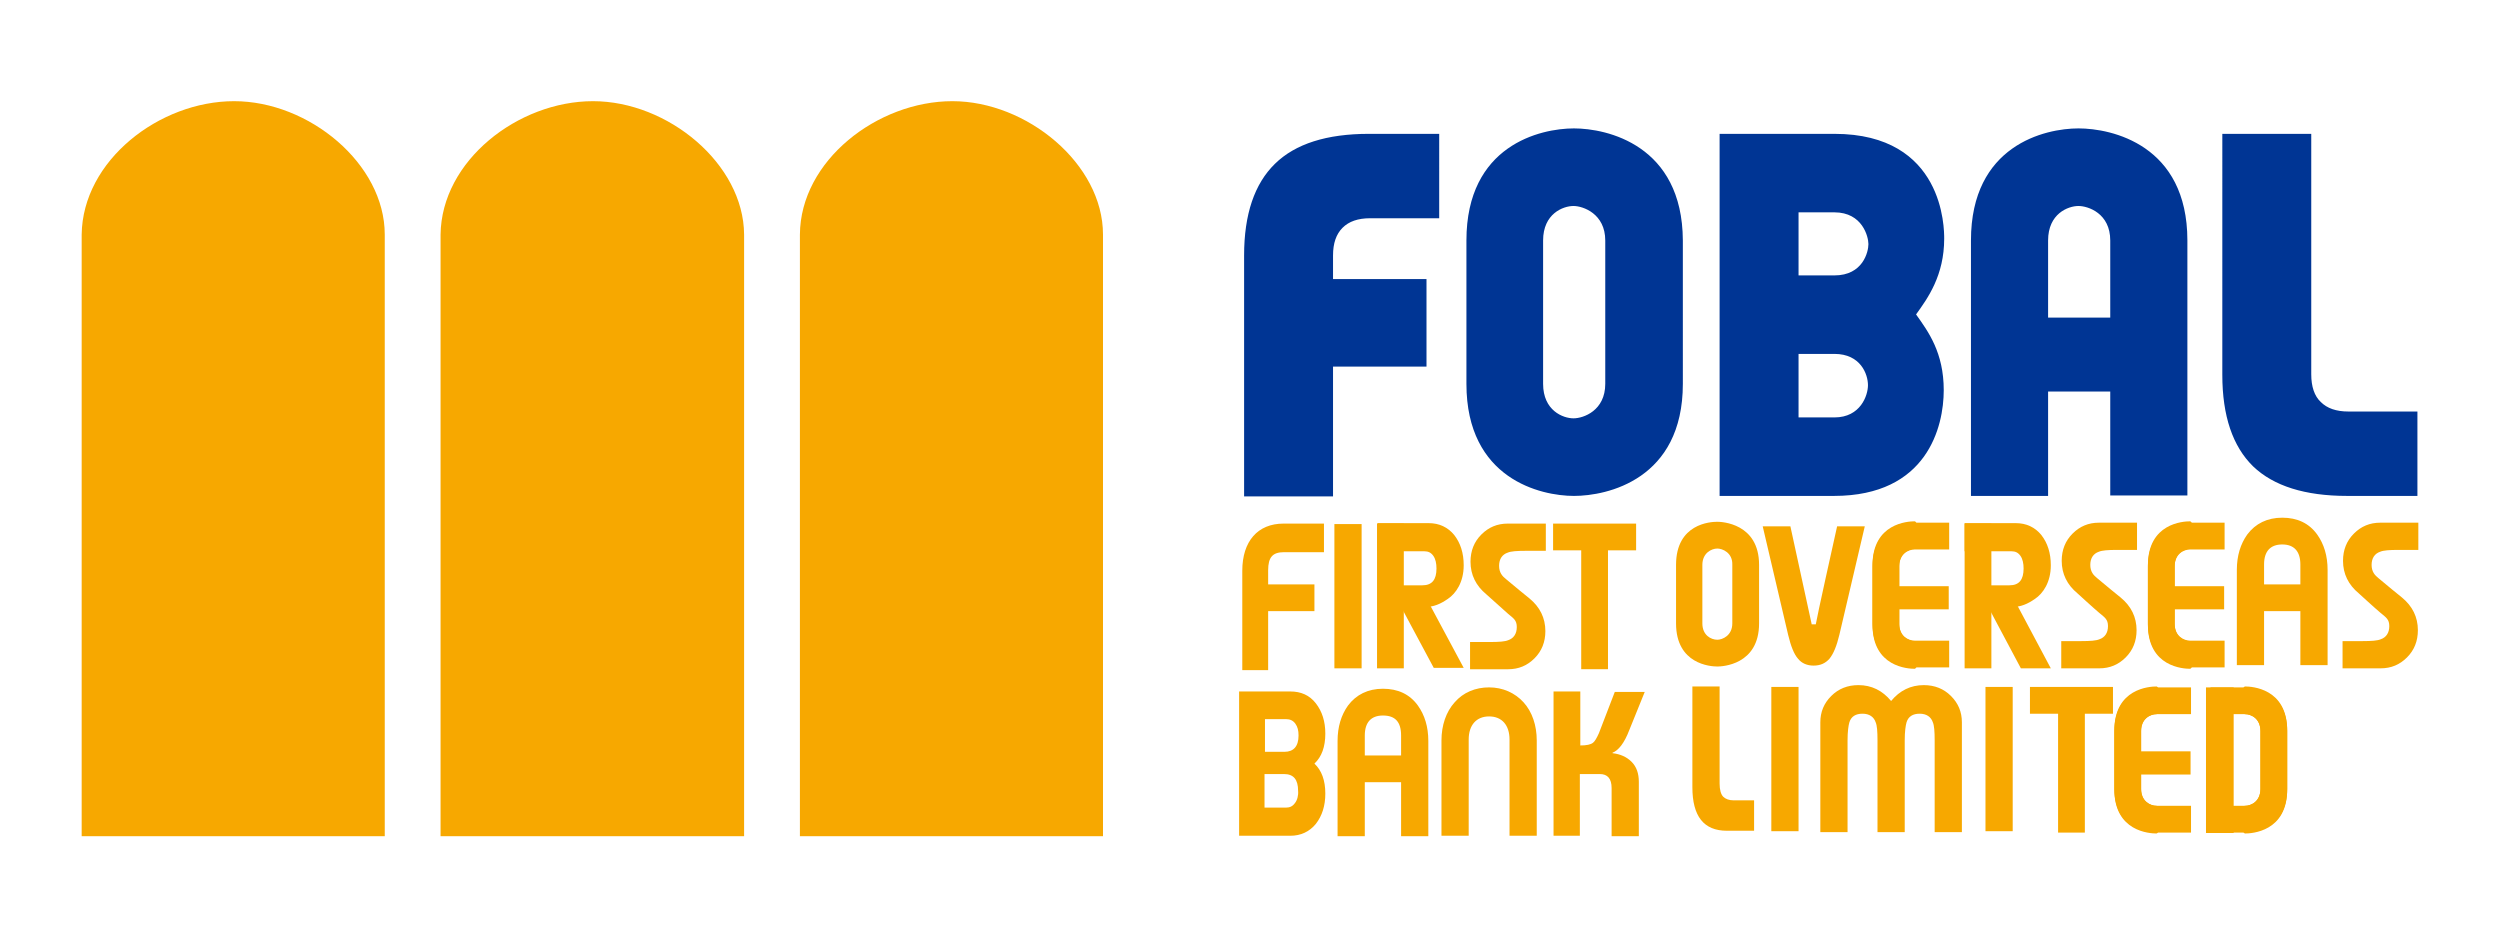 <svg id="Layer_1" xmlns="http://www.w3.org/2000/svg" viewBox="0 0 551 206.6"><style>.st0{fill:#003594}.st1{fill:#f7a800}</style><path class="st0" d="M346.9 28.3c-7.4 0-23.7 3.7-23.7 24.7v31.6c0 21 16.4 24.7 23.7 24.7 7.3 0 24-3.6 24-24.7V53c-.1-21.1-16.8-24.7-24-24.7m6.9 56.3c0 5.9-4.8 7.6-7 7.6-2.3 0-6.7-1.7-6.7-7.6V53c0-5.9 4.4-7.6 6.7-7.6 2.1 0 7 1.7 7 7.6v31.6zm104.3-56.3c-7.4 0-23.7 3.7-23.7 24.7v56.3h17v-23h13.7v22.9h17V53c0-21.1-16.7-24.7-24-24.7M451.4 70V53c0-5.9 4.4-7.6 6.7-7.6 2.1 0 7 1.6 7 7.6v17h-13.7zm-22.9-17.4c0-2.2 0-23.1-24.2-23.1H379v79.8h25.2c20.6 0 24.2-15.3 24.2-23.3 0-8.3-3.4-12.9-6.1-16.7 2.6-3.6 6.2-8.6 6.2-16.7M404.3 78c5.8 0 7.4 4.5 7.4 6.9 0 2.2-1.6 7.1-7.4 7.1h-7.9V46.8h7.9c6.2 0 7.5 5.4 7.5 7 0 1.7-1.2 6.9-7.5 6.9h-10.4V78h10.4zm85.5-48.5h19.6v53c0 2.7.7 4.8 2.1 6.1 1.4 1.4 3.4 2.1 6.1 2.1h15.2v18.6h-15.5c-9.3 0-16.2-2.2-20.7-6.5-4.5-4.4-6.8-11.1-6.8-20.2V29.5zM295.9 50.2c1.4-1.4 3.4-2.1 6.1-2.1h15.2V29.5h-15.5c-9.3 0-16.2 2.2-20.7 6.6-4.5 4.4-6.8 11.1-6.8 20.2v53.1h19.6V80.8h20.6V61.5h-20.6v-5.2c0-2.7.7-4.7 2.1-6.1"/><path class="st1" d="M51.6 22.3c-16.5 0-33.4 13.1-33.6 29.4v132.6h66.8V51.7c0-15.6-16.7-29.4-33.2-29.4m79.1 0c-16.5 0-33.4 13.1-33.6 29.4v132.6H164V51.7c-.1-15.6-16.8-29.4-33.3-29.4m79.2 0c-16.5 0-33.5 13.1-33.6 29.4v132.6h66.8V51.7c0-15.6-16.8-29.4-33.2-29.4m243.7 161.2v-26.2h-6.2v-5.9h18.3v5.9h-6.2v26.2h-5.9zm-33.8-.1h-6v-20.2c0-2-.1-3.3-.4-4-.4-1.2-1.4-1.9-2.9-1.9s-2.5.6-2.9 1.9c-.2.7-.4 2-.4 4v20.2h-6v-24.2c0-2.3.8-4.2 2.4-5.8 1.6-1.6 3.6-2.4 6-2.4 2.9 0 5.3 1.2 7.2 3.5 1.9-2.3 4.3-3.5 7.2-3.5 2.4 0 4.4.8 6 2.4 1.6 1.6 2.4 3.5 2.4 5.8v24.2h-6v-20.2c0-2-.1-3.3-.4-4-.4-1.2-1.4-1.9-2.9-1.9s-2.5.6-2.9 1.9c-.2.7-.4 2-.4 4v20.2zm-87.1.7V163c0-3.2-1.7-5.1-4.5-5.1s-4.5 1.9-4.5 5.1v21.2h-6v-21c0-3.3 1-6.3 2.9-8.4 1.9-2.2 4.6-3.3 7.6-3.3s5.7 1.2 7.6 3.3c1.9 2.1 2.9 5.1 2.9 8.4v21h-6zm150.1-18.5h-11.2v5.1h11.2z"/><path class="st1" d="M475.3 177.6c-1.4 0-3.4-1-3.4-3.7v-12.8c0-2.7 2-3.7 3.4-3.7h7.6v-5.9h-7.6c-1.6 0-9.3.5-9.3 9.7V174c0 9.3 7.8 9.7 9.3 9.7 1-.1 1.1-6.1 0-6.1z"/><path class="st1" d="M475.3 157.4c-1.4 0-3.4 1-3.4 3.7v12.8c0 2.7 2 3.7 3.4 3.7h7.6v5.9h-7.6c-1.6 0-9.3-.5-9.3-9.7V161c0-9.3 7.8-9.7 9.3-9.7 1 .1 1.1 6.1 0 6.1zm-183.2 4.3c0-2.7-.7-4.9-2.1-6.7-1.4-1.8-3.3-2.6-5.6-2.6h-11.3v31.8h11.3c2.3 0 4.2-.9 5.6-2.6 1.4-1.8 2.1-4 2.1-6.7 0-2.9-.8-5.1-2.4-6.6 1.6-1.5 2.4-3.7 2.4-6.6zm-6.7 15.3c-.5.7-1.1 1-2 1h-4.7v-7.4h4.3c2.1 0 3.1 1.2 3.1 3.7.1 1-.2 2.1-.7 2.7zm-2.3-11.3h-4.3v-7.2h4.7c.8 0 1.5.3 2 1s.7 1.5.7 2.6c0 2.4-1.1 3.6-3.1 3.6zm25.7 18.6v-11.9h-8v11.9h-6v-21c0-3.1.8-5.7 2.3-7.8 1.8-2.4 4.4-3.7 7.7-3.7s5.9 1.2 7.7 3.7c1.5 2.1 2.3 4.7 2.3 7.8v21h-6zm-4-26.6c-2.6 0-4 1.5-4 4.4v4.4h8v-4.4c0-3-1.3-4.4-4-4.4zm43.5 26.5h-5.9v-31.8h5.9v11.9c1.4 0 2.3-.2 2.8-.6.4-.3.8-1 1.3-2.1l3.5-9.1h6.6l-3.4 8.4c-1.1 2.9-2.4 4.5-3.7 5v.1c1.7.2 3.1.8 4.2 1.9 1.1 1.1 1.6 2.6 1.6 4.4v12h-6v-10.6c0-2.1-.9-3.1-2.6-3.1h-4.4v13.6zm48.1-1h-6v-31.8h6v31.8zm47.2 0h-6v-31.8h6v31.8zm-70.5-31.9h5.9v21.4c0 1.4.3 2.4.8 2.9s1.3.8 2.3.8h4.5v6.7h-6c-5.1 0-7.6-3.2-7.6-9.6v-22.2zm-24.6-3.8v-26.2h-6.2v-5.9h18.3v5.9h-6.2v26.2h-5.9zm81-18.3h-11.2v5.1h11.2z"/><path class="st1" d="M422 141.3c-1.4 0-3.4-1-3.4-3.7v-12.8c0-2.7 2-3.7 3.4-3.7h7.6v-5.9H422c-1.6 0-9.3.5-9.3 9.7v12.8c0 9.3 7.8 9.7 9.3 9.7 1-.1 1.1-6.1 0-6.1z"/><path class="st1" d="M422 121c-1.4 0-3.4 1-3.4 3.7v12.8c0 2.7 2 3.7 3.4 3.7h7.6v5.9H422c-1.6 0-9.3-.5-9.3-9.7v-12.8c0-9.3 7.8-9.7 9.3-9.7 1 .1 1.1 6.1 0 6.1zm68.2 8.2H479v5.1h11.2z"/><path class="st1" d="M482.7 141.3c-1.4 0-3.4-1-3.4-3.7v-12.8c0-2.7 2-3.7 3.4-3.7h7.6v-5.9h-7.6c-1.6 0-9.3.5-9.3 9.7v12.8c0 9.3 7.8 9.7 9.3 9.7 1-.1 1.2-6.1 0-6.1z"/><path class="st1" d="M482.7 121c-1.4 0-3.4 1-3.4 3.7v12.8c0 2.7 2 3.7 3.4 3.7h7.6v5.9h-7.6c-1.6 0-9.3-.5-9.3-9.7v-12.8c0-9.3 7.8-9.7 9.3-9.7 1 .1 1.2 6.1 0 6.1zm3.5 30.5v32.1h6.1v-32.1z"/><path class="st1" d="M494.8 157.4c1.4 0 3.4 1 3.4 3.7v12.8c0 2.7-2 3.7-3.4 3.7h-7.6v5.9h7.6c1.6 0 9.3-.5 9.3-9.7V161c0-9.3-7.8-9.7-9.3-9.7-1 .1-1.2 6.1 0 6.1z"/><path class="st1" d="M494.8 177.6c1.4 0 3.4-1 3.4-3.7v-12.8c0-2.7-2-3.7-3.4-3.7h-7.6v-5.9h7.6c1.6 0 9.3.5 9.3 9.7V174c0 9.3-7.8 9.7-9.3 9.7-1-.1-1.2-6.1 0-6.1zM327.6 131c-2.3-1.9-3.5-4.3-3.5-7.2 0-2.4.8-4.4 2.4-6 1.6-1.6 3.5-2.4 5.8-2.4h8.4v6h-4.4c-2 0-3.3.1-4 .4-1.2.4-1.9 1.4-1.9 2.9s.7 2.3 1.6 3c.9.8 5.1 4.2 5.1 4.2 2.3 1.9 3.5 4.3 3.5 7.2 0 2.4-.8 4.4-2.4 6-1.6 1.6-3.5 2.4-5.8 2.4H324v-6h4.4c2 0 3.3-.1 4-.4 1.2-.4 1.9-1.4 1.9-2.9s-.7-1.9-1.9-2.9c-1.2-1.1-4.8-4.3-4.8-4.3zm-24.1-15.6h5.9v31.9h-5.9z"/><path class="st1" d="M309 132.2V129h4.5c2.1 0 3.1-1.2 3.1-3.7 0-1.1-.2-2.1-.7-2.8-.5-.7-1.1-1-2-1h-10.3v-6.2h11.3c2.3 0 4.2.9 5.6 2.6 1.4 1.8 2.1 4 2.1 6.7 0 3.7-1.7 6.2-3.5 7.4-1.6 1.1-3.1 1.8-5.2 1.8h-5.2l.3-1.6z"/><path class="st1" d="M315.2 133.4h-5.5l-1.2-.2 7.5 14h6.6zm-41.4 14.3v-21.9c0-6.5 3.4-10.4 9.1-10.4h8.9v6.3H283c-2.5 0-3.5 1.1-3.5 4v3.1h10.2v5.9h-10.2v13h-5.7zm26.3-.4h-6v-31.8h6v31.8zm78.4-.4c-1.5 0-9.1-.5-9.1-9.5v-12.9c0-9.1 7.6-9.5 9.1-9.5.9 0 9.2.3 9.2 9.5v12.9c0 9.2-8.2 9.5-9.2 9.5zm0-26c-1.3 0-3.3 1-3.3 3.6v12.9c0 2.6 1.9 3.6 3.3 3.6 1.1 0 3.3-.9 3.3-3.6v-12.9c.1-2.7-2.2-3.6-3.3-3.6zm54.5-5.5h5.9v31.9H433z"/><path class="st1" d="M438.4 132.2V129h4.5c2.1 0 3.1-1.2 3.1-3.7 0-1.1-.2-2.1-.7-2.8-.5-.7-1.1-1-2-1H433v-6.2h11.3c2.3 0 4.2.9 5.6 2.6 1.4 1.8 2.1 4 2.1 6.7 0 3.7-1.7 6.2-3.5 7.4-1.6 1.1-3.1 1.8-5.2 1.8h-5.2l.3-1.6z"/><path class="st1" d="M444.6 133.4h-5.4l-1.3-.2 7.5 14.1h6.6zm13.3-2.6c-2.3-1.9-3.5-4.3-3.5-7.2 0-2.4.8-4.4 2.4-6 1.6-1.6 3.5-2.4 5.8-2.4h8.4v6h-4.4c-2 0-3.3.1-4 .4-1.2.4-1.9 1.4-1.9 2.9s.7 2.3 1.6 3c.9.8 5.1 4.2 5.1 4.2 2.3 1.9 3.5 4.3 3.5 7.2 0 2.4-.8 4.4-2.4 6-1.6 1.6-3.5 2.4-5.8 2.4h-8.4v-6h4.4c2 0 3.3-.1 4-.4 1.2-.4 1.9-1.4 1.9-2.9s-.7-1.9-1.9-2.9-4.8-4.3-4.8-4.3zm62 0c-2.3-1.9-3.5-4.3-3.5-7.2 0-2.4.8-4.4 2.4-6 1.6-1.6 3.5-2.4 5.8-2.4h8.4v6h-4.4c-2 0-3.3.1-4 .4-1.2.4-1.9 1.4-1.9 2.9s.7 2.3 1.6 3c.9.8 5.1 4.2 5.1 4.2 2.3 1.9 3.5 4.3 3.5 7.2 0 2.4-.8 4.4-2.4 6-1.6 1.6-3.5 2.4-5.8 2.4h-8.4v-6h4.4c2 0 3.3-.1 4-.4 1.2-.4 1.9-1.4 1.9-2.9s-.7-1.9-1.9-2.9-4.8-4.3-4.8-4.3zM507 146.6v-11.9h-8v11.9h-6v-21c0-3.1.8-5.7 2.3-7.8 1.8-2.4 4.4-3.7 7.7-3.7s5.9 1.2 7.7 3.7c1.5 2.1 2.3 4.7 2.3 7.8v21h-6zm-4-26.6c-2.6 0-4 1.5-4 4.4v4.4h8v-4.4c0-2.9-1.4-4.4-4-4.4zm-103.3 26.7c-1.4 0-2.6-.5-3.4-1.5-.9-1-1.6-2.8-2.2-5.3l-5.6-23.9h6.1c.6 2.7 4.5 20.6 4.7 21.6h.9c.2-1.4 4.1-18.9 4.7-21.6h6.1l-5.6 23.9c-.6 2.5-1.3 4.2-2.2 5.3-.9 1-2 1.5-3.5 1.5z"/></svg>